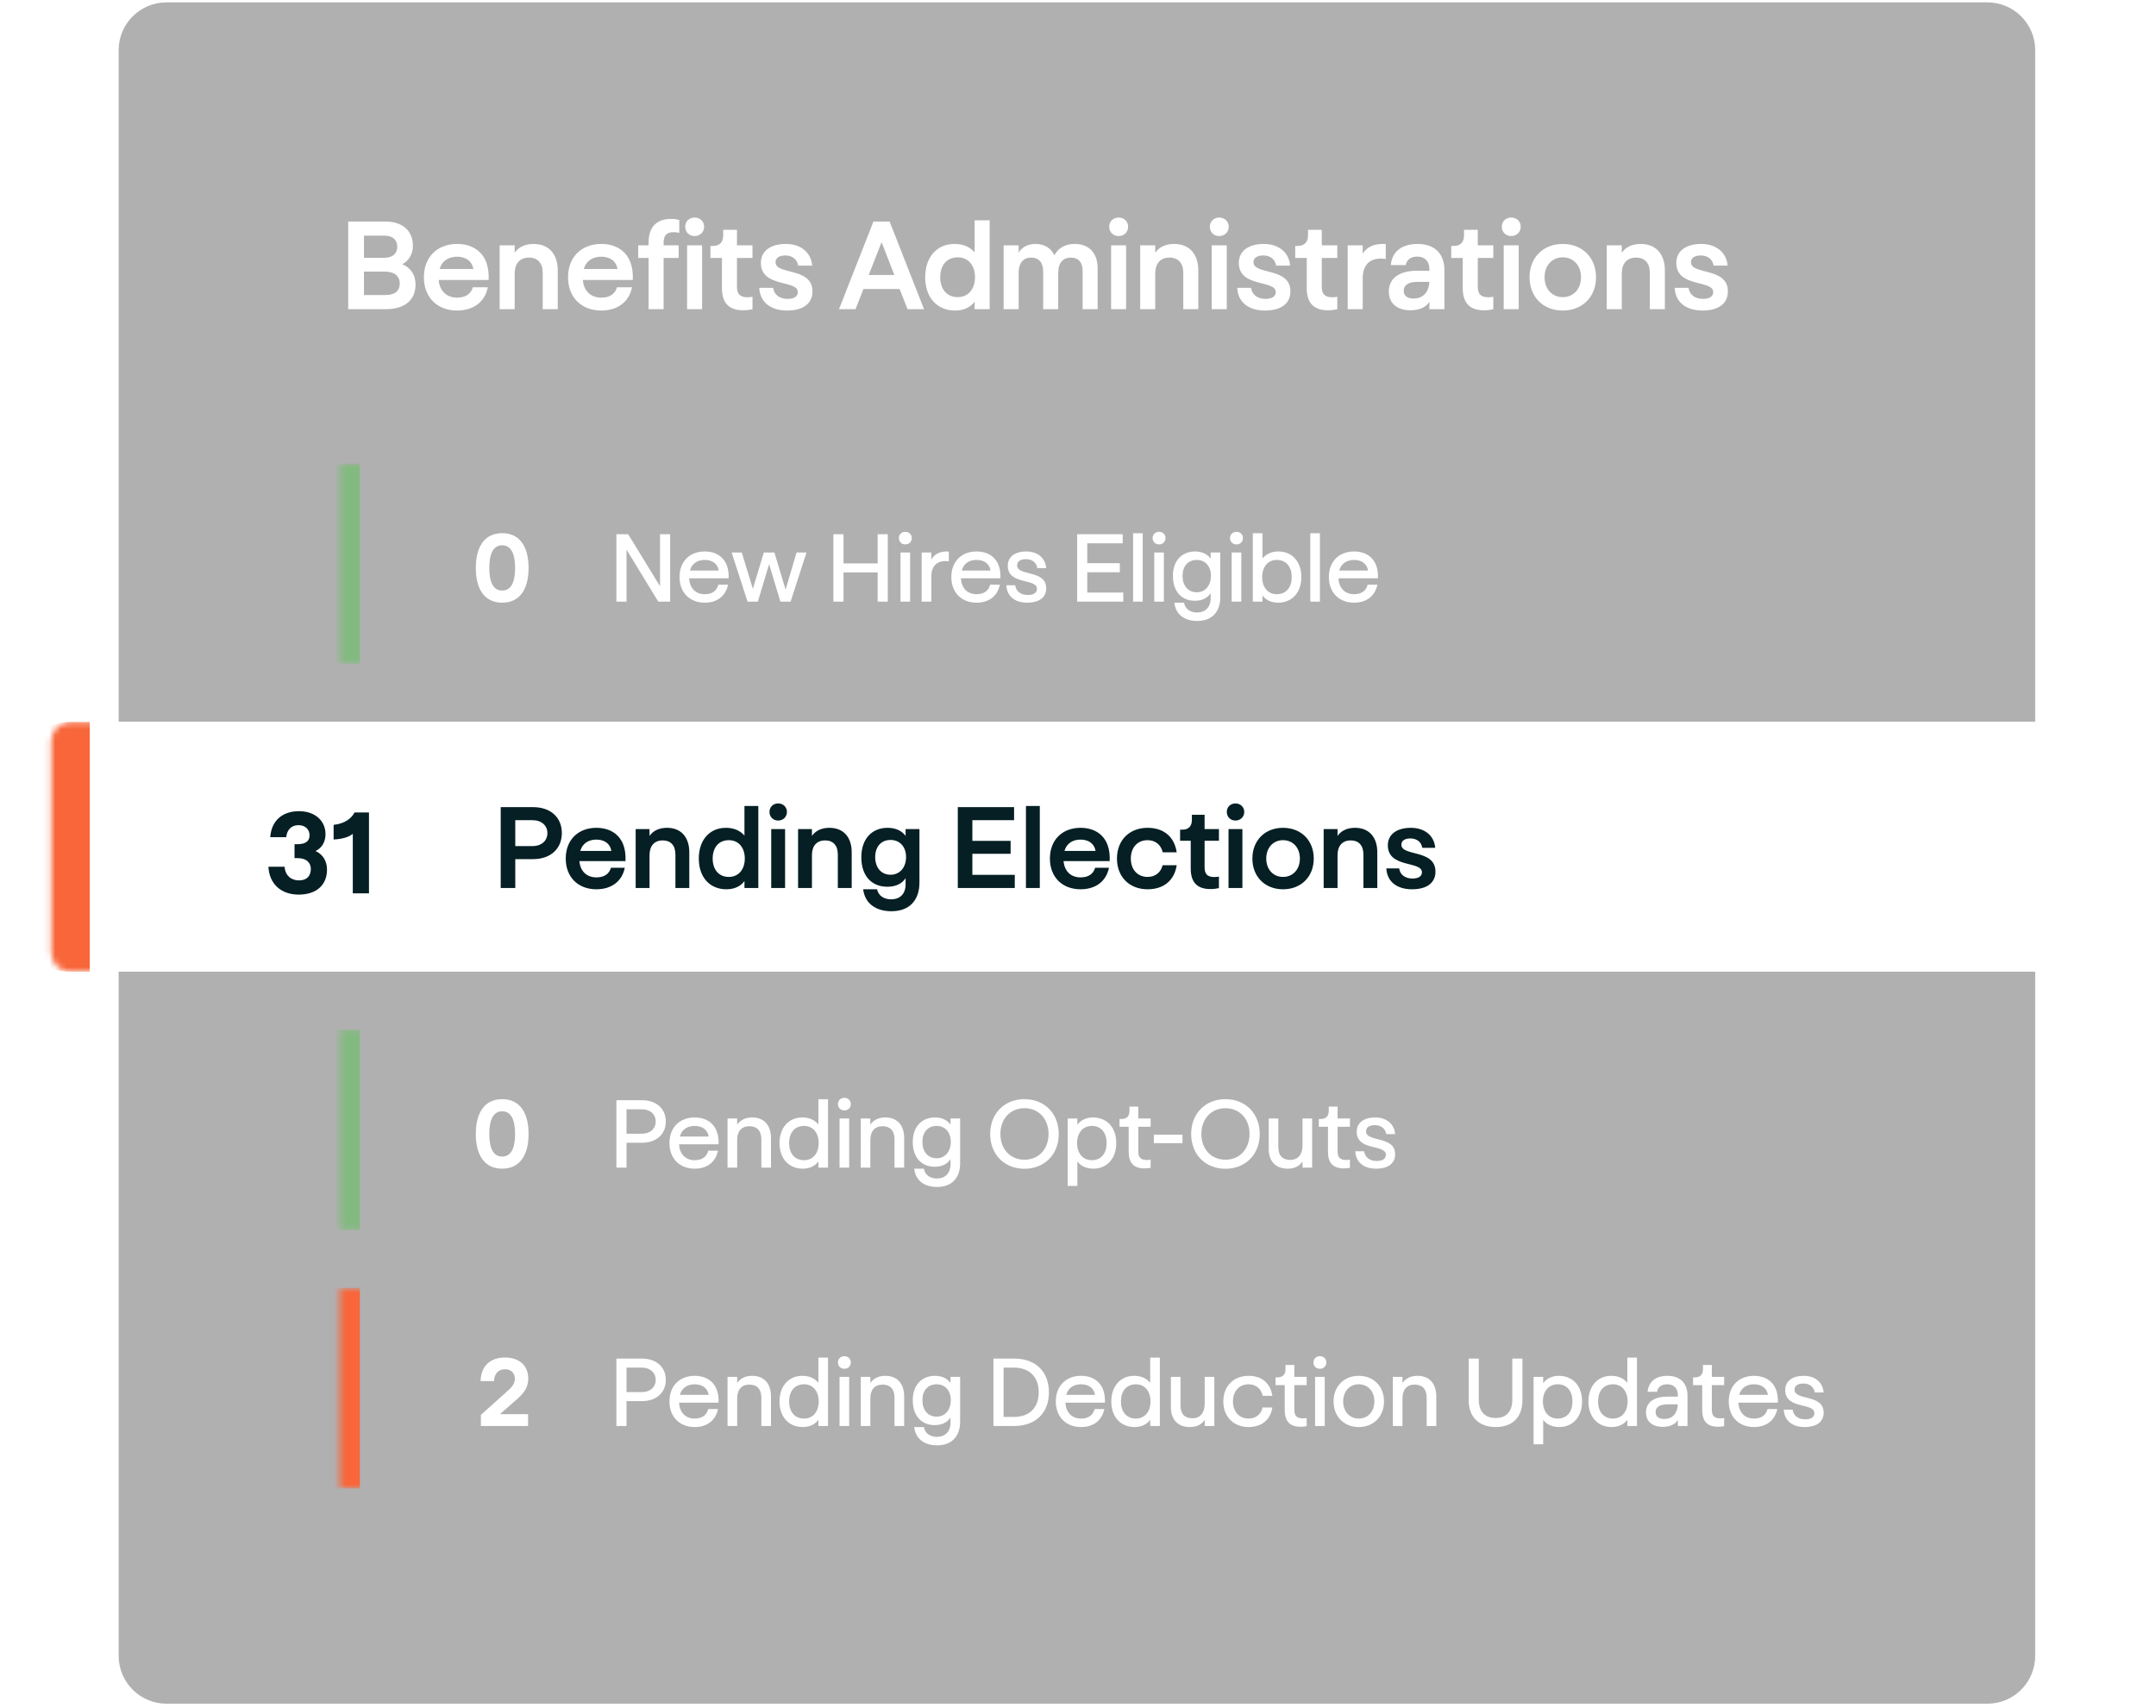 <?xml version="1.0" encoding="UTF-8"?>
<svg xmlns="http://www.w3.org/2000/svg" width="371" height="294" viewBox="0 0 371 294" fill="none">
  <path d="M20.419 8.637C20.419 4.092 24.103 0.407 28.648 0.407H341.982C346.527 0.407 350.212 4.092 350.212 8.637V285.007C350.212 289.553 346.527 293.238 341.982 293.238H28.648C24.103 293.238 20.419 289.553 20.419 285.007V8.637Z" fill="#656365" fill-opacity="0.5"></path>
  <path d="M59.916 53.212V38.131H66.293C69.439 38.131 71.055 39.855 71.055 42.332C71.055 43.668 70.365 44.896 69.223 45.478C70.602 46.038 71.507 47.266 71.507 48.968C71.507 51.402 69.934 53.212 66.422 53.212H59.916ZM66.379 50.778C68.06 50.778 68.792 49.959 68.792 48.796C68.792 47.589 67.931 46.749 66.229 46.749H62.631V50.778H66.379ZM66.078 44.379C67.65 44.379 68.362 43.56 68.362 42.44C68.362 41.363 67.629 40.566 66.229 40.566H62.631V44.379H66.078ZM78.652 53.449C75.269 53.449 72.942 51.209 72.942 47.718C72.942 44.228 75.269 41.988 78.652 41.988C81.754 41.988 84.296 43.84 84.081 48.192H75.485C75.657 50.088 76.842 51.23 78.673 51.23C80.117 51.23 81.043 50.584 81.366 49.442H83.951C83.434 51.984 81.452 53.449 78.652 53.449ZM75.657 46.296H81.452C81.215 44.918 80.138 44.185 78.652 44.185C77.359 44.185 76.109 44.745 75.657 46.296ZM85.978 53.212V42.225H88.564V43.496C89.339 42.375 90.589 41.988 91.817 41.988C94.575 41.988 95.975 43.883 95.975 46.533V53.212H93.39V46.964C93.39 45.262 92.506 44.336 91.02 44.336C89.425 44.336 88.564 45.392 88.564 47.072V53.212H85.978ZM103.457 53.449C100.075 53.449 97.748 51.209 97.748 47.718C97.748 44.228 100.075 41.988 103.457 41.988C106.559 41.988 109.102 43.84 108.886 48.192H100.29C100.462 50.088 101.647 51.23 103.479 51.23C104.922 51.23 105.848 50.584 106.172 49.442H108.757C108.24 51.984 106.258 53.449 103.457 53.449ZM100.462 46.296H106.258C106.021 44.918 104.944 44.185 103.457 44.185C102.164 44.185 100.915 44.745 100.462 46.296ZM111.607 41.751C111.607 39.252 112.814 37.679 115.485 37.679C116.024 37.679 116.52 37.743 116.886 37.873V40.092C116.627 40.005 116.261 39.962 115.873 39.962C114.624 39.962 114.193 40.609 114.193 41.815V42.225H116.778V44.401H114.193V53.212H111.607V44.401H109.819V42.225H111.607V41.751ZM118.232 53.212V42.225H120.817V53.212H118.232ZM119.524 40.63C118.576 40.63 117.908 39.941 117.908 39.014C117.908 38.131 118.576 37.442 119.524 37.442C120.472 37.442 121.162 38.131 121.162 39.014C121.162 39.941 120.472 40.63 119.524 40.63ZM127.893 53.406C125.2 53.406 124.23 51.898 124.23 49.571V44.401H122.248V42.332H122.657C123.907 42.332 124.445 41.6 124.445 40.523V39.553H126.815V42.225H129.487V44.401H126.815V49.334C126.815 50.519 127.246 51.166 128.625 51.166C128.948 51.166 129.25 51.122 129.487 51.079V53.234C128.97 53.341 128.496 53.406 127.893 53.406ZM135.434 53.449C132.676 53.449 130.781 52.07 130.651 49.55H133.043C133.193 50.713 134.141 51.446 135.52 51.446C136.748 51.446 137.287 50.95 137.287 50.282C137.287 48.106 130.931 49.571 130.931 45.241C130.931 43.216 132.59 41.988 135.219 41.988C137.782 41.988 139.571 43.431 139.764 45.715H137.352C137.179 44.638 136.339 43.97 135.154 43.97C134.077 43.97 133.452 44.401 133.452 45.133C133.452 47.374 139.829 45.93 139.808 50.174C139.808 52.049 138.45 53.449 135.434 53.449ZM144.377 53.212L150.302 38.131H153.081L159.006 53.212H156.162L154.805 49.743H148.578L147.221 53.212H144.377ZM149.483 47.331H153.9L151.702 41.686L149.483 47.331ZM164.353 53.449C161.25 53.449 159.204 51.209 159.204 47.718C159.204 44.314 161.164 41.988 164.267 41.988C165.969 41.988 167.024 42.656 167.714 43.431V37.916H170.299V53.212H167.714V51.919C167.067 52.803 165.969 53.449 164.353 53.449ZM164.805 51.144C166.636 51.144 167.778 49.722 167.778 47.718C167.778 45.693 166.636 44.293 164.805 44.293C162.888 44.293 161.789 45.693 161.789 47.718C161.789 49.722 162.888 51.144 164.805 51.144ZM172.702 53.212V42.225H175.288V43.496C175.934 42.397 177.054 41.988 178.218 41.988C179.855 41.988 180.997 42.892 181.428 43.948C182.204 42.548 183.432 41.988 184.94 41.988C187.482 41.988 188.882 43.647 188.882 46.189V53.212H186.297V46.641C186.297 45.155 185.564 44.336 184.272 44.336C183.022 44.336 182.096 45.111 182.096 47.007V53.212H179.51V46.706C179.51 45.176 178.735 44.336 177.442 44.336C175.999 44.336 175.288 45.37 175.288 46.943V53.212H172.702ZM191.196 53.212V42.225H193.781V53.212H191.196ZM192.489 40.63C191.541 40.63 190.873 39.941 190.873 39.014C190.873 38.131 191.541 37.442 192.489 37.442C193.437 37.442 194.126 38.131 194.126 39.014C194.126 39.941 193.437 40.63 192.489 40.63ZM196.203 53.212V42.225H198.789V43.496C199.564 42.375 200.814 41.988 202.042 41.988C204.8 41.988 206.2 43.883 206.2 46.533V53.212H203.615V46.964C203.615 45.262 202.731 44.336 201.245 44.336C199.651 44.336 198.789 45.392 198.789 47.072V53.212H196.203ZM208.511 53.212V42.225H211.097V53.212H208.511ZM209.804 40.63C208.856 40.63 208.188 39.941 208.188 39.014C208.188 38.131 208.856 37.442 209.804 37.442C210.752 37.442 211.441 38.131 211.441 39.014C211.441 39.941 210.752 40.63 209.804 40.63ZM217.677 53.449C214.919 53.449 213.023 52.07 212.894 49.55H215.285C215.436 50.713 216.384 51.446 217.763 51.446C218.991 51.446 219.53 50.95 219.53 50.282C219.53 48.106 213.174 49.571 213.174 45.241C213.174 43.216 214.833 41.988 217.461 41.988C220.025 41.988 221.813 43.431 222.007 45.715H219.594C219.422 44.638 218.582 43.97 217.397 43.97C216.32 43.97 215.695 44.401 215.695 45.133C215.695 47.374 222.072 45.93 222.05 50.174C222.05 52.049 220.693 53.449 217.677 53.449ZM228.524 53.406C225.831 53.406 224.861 51.898 224.861 49.571V44.401H222.879V42.332H223.288C224.538 42.332 225.077 41.6 225.077 40.523V39.553H227.447V42.225H230.118V44.401H227.447V49.334C227.447 50.519 227.877 51.166 229.256 51.166C229.579 51.166 229.881 51.122 230.118 51.079V53.234C229.601 53.341 229.127 53.406 228.524 53.406ZM231.907 53.212V42.225H234.493V43.668C235.333 42.289 236.841 41.88 238.457 42.009V44.573C236.259 44.25 234.493 45.111 234.493 47.891V53.212H231.907ZM242.734 53.406C240.256 53.406 238.985 52.07 238.985 50.196C238.985 47.74 240.988 46.598 243.854 46.598H245.965V46.275C245.965 44.939 245.125 44.164 243.897 44.164C242.798 44.164 242.066 44.659 241.893 45.629H239.33C239.523 43.323 241.204 41.988 243.94 41.988C247.021 41.988 248.551 43.819 248.551 46.469V53.212H245.965V51.919C245.556 52.695 244.479 53.406 242.734 53.406ZM241.549 50.045C241.549 50.864 242.109 51.381 243.251 51.381C244.953 51.381 245.879 50.196 245.965 48.516H243.918C242.346 48.516 241.549 49.076 241.549 50.045ZM255.37 53.406C252.677 53.406 251.707 51.898 251.707 49.571V44.401H249.725V42.332H250.135C251.384 42.332 251.923 41.6 251.923 40.523V39.553H254.293V42.225H256.964V44.401H254.293V49.334C254.293 50.519 254.724 51.166 256.102 51.166C256.426 51.166 256.727 51.122 256.964 51.079V53.234C256.447 53.341 255.973 53.406 255.37 53.406ZM258.753 53.212V42.225H261.339V53.212H258.753ZM260.046 40.63C259.098 40.63 258.43 39.941 258.43 39.014C258.43 38.131 259.098 37.442 260.046 37.442C260.994 37.442 261.683 38.131 261.683 39.014C261.683 39.941 260.994 40.63 260.046 40.63ZM268.91 53.449C265.527 53.449 263.201 51.079 263.201 47.718C263.201 44.358 265.527 41.988 268.91 41.988C272.314 41.988 274.641 44.358 274.641 47.718C274.641 51.079 272.314 53.449 268.91 53.449ZM268.91 51.144C270.763 51.144 272.055 49.743 272.055 47.718C272.055 45.693 270.763 44.293 268.91 44.293C267.079 44.293 265.786 45.693 265.786 47.718C265.786 49.743 267.079 51.144 268.91 51.144ZM276.49 53.212V42.225H279.075V43.496C279.85 42.375 281.1 41.988 282.328 41.988C285.086 41.988 286.486 43.883 286.486 46.533V53.212H283.901V46.964C283.901 45.262 283.017 44.336 281.531 44.336C279.937 44.336 279.075 45.392 279.075 47.072V53.212H276.49ZM292.956 53.449C290.198 53.449 288.302 52.07 288.173 49.55H290.564C290.715 50.713 291.663 51.446 293.042 51.446C294.27 51.446 294.808 50.95 294.808 50.282C294.808 48.106 288.453 49.571 288.453 45.241C288.453 43.216 290.112 41.988 292.74 41.988C295.304 41.988 297.092 43.431 297.286 45.715H294.873C294.701 44.638 293.86 43.97 292.676 43.97C291.598 43.97 290.974 44.401 290.974 45.133C290.974 47.374 297.351 45.93 297.329 50.174C297.329 52.049 295.972 53.449 292.956 53.449Z" fill="white"></path>
  <mask id="path-3-inside-1_3283_3302" fill="white">
    <path d="M58.473 79.787H312.158V114.313H58.473V79.787Z"></path>
  </mask>
  <path d="M58.473 114.313H61.925V79.787H58.473H55.02V114.313H58.473Z" fill="#83BA80" mask="url(#path-3-inside-1_3283_3302)"></path>
  <path d="M86.416 103.733C83.383 103.733 81.875 101.396 81.875 97.766C81.875 94.104 83.383 91.767 86.416 91.767C89.448 91.767 90.957 94.104 90.957 97.766C90.957 101.396 89.448 103.733 86.416 103.733ZM86.416 101.644C87.858 101.644 88.636 100.368 88.636 97.766C88.636 95.148 87.858 93.855 86.416 93.855C84.974 93.855 84.195 95.148 84.195 97.766C84.195 100.368 84.974 101.644 86.416 101.644Z" fill="white"></path>
  <path d="M106.069 103.55V91.95H108.091L113.577 100.899V91.95H115.317V103.55H113.278L107.809 94.601V103.55H106.069ZM121.272 103.733C118.72 103.733 116.93 102.026 116.93 99.324C116.93 96.606 118.72 94.916 121.272 94.916C123.509 94.916 125.514 96.225 125.382 99.54H118.587C118.67 101.214 119.681 102.274 121.272 102.274C122.531 102.274 123.343 101.694 123.609 100.634H125.282C124.868 102.639 123.36 103.733 121.272 103.733ZM118.72 98.197H123.675C123.492 97.021 122.564 96.374 121.272 96.374C120.195 96.374 119.101 96.838 118.72 98.197ZM128.637 103.55L125.902 95.098H127.642L129.548 101.346L131.437 95.098H133.26L135.183 101.479L137.072 95.098H138.779L136.045 103.55H134.288L132.349 97.104L130.41 103.55H128.637ZM143.406 103.55V91.95H145.146V96.971H151.029V91.95H152.769V103.55H151.029V98.529H145.146V103.55H143.406ZM154.957 103.55V95.098H156.614V103.55H154.957ZM155.785 93.706C155.139 93.706 154.675 93.242 154.675 92.612C154.675 91.999 155.139 91.535 155.785 91.535C156.432 91.535 156.896 91.999 156.896 92.612C156.896 93.242 156.432 93.706 155.785 93.706ZM158.598 103.55V95.098H160.255V96.308C160.902 95.165 162.078 94.85 163.272 94.933V96.606C161.631 96.391 160.255 97.07 160.255 99.258V103.55H158.598ZM168.044 103.733C165.492 103.733 163.702 102.026 163.702 99.324C163.702 96.606 165.492 94.916 168.044 94.916C170.281 94.916 172.286 96.225 172.154 99.54H165.359C165.442 101.214 166.453 102.274 168.044 102.274C169.303 102.274 170.115 101.694 170.381 100.634H172.054C171.64 102.639 170.132 103.733 168.044 103.733ZM165.492 98.197H170.447C170.265 97.021 169.337 96.374 168.044 96.374C166.967 96.374 165.873 96.838 165.492 98.197ZM176.731 103.733C174.692 103.733 173.267 102.672 173.168 100.733H174.692C174.825 101.777 175.654 102.407 176.847 102.407C177.957 102.407 178.438 101.959 178.438 101.346C178.438 99.474 173.416 100.75 173.416 97.369C173.416 95.828 174.659 94.916 176.598 94.916C178.554 94.916 179.879 96.026 180.029 97.783H178.504C178.355 96.838 177.609 96.242 176.548 96.242C175.587 96.242 175.024 96.623 175.024 97.302C175.024 99.241 180.045 97.999 180.029 101.263C180.029 102.672 179.034 103.733 176.731 103.733ZM185.355 103.55V91.95H193.194V93.507H187.095V96.938H192.697V98.496H187.095V101.992H193.293V103.55H185.355ZM194.98 103.55V91.784H196.637V103.55H194.98ZM198.621 103.55V95.098H200.279V103.55H198.621ZM199.45 93.706C198.804 93.706 198.34 93.242 198.34 92.612C198.34 91.999 198.804 91.535 199.45 91.535C200.096 91.535 200.56 91.999 200.56 92.612C200.56 93.242 200.096 93.706 199.45 93.706ZM206.025 106.881C203.87 106.881 202.313 105.821 202.081 103.733H203.738C203.97 104.942 204.948 105.423 206.008 105.423C207.301 105.423 208.328 104.611 208.328 102.97V102.092C207.831 102.871 206.936 103.401 205.594 103.401C203.423 103.401 201.832 101.91 201.832 99.109C201.832 96.407 203.489 94.916 205.644 94.916C206.903 94.916 207.815 95.413 208.328 96.159V95.098H209.986V102.805C209.986 105.241 208.61 106.881 206.025 106.881ZM205.942 101.943C207.417 101.943 208.378 100.75 208.378 99.109C208.378 97.501 207.417 96.374 205.942 96.374C204.384 96.374 203.489 97.501 203.489 99.109C203.489 100.75 204.384 101.943 205.942 101.943ZM211.941 103.55V95.098H213.598V103.55H211.941ZM212.77 93.706C212.123 93.706 211.659 93.242 211.659 92.612C211.659 91.999 212.123 91.535 212.77 91.535C213.416 91.535 213.88 91.999 213.88 92.612C213.88 93.242 213.416 93.706 212.77 93.706ZM219.941 103.733C218.648 103.733 217.77 103.202 217.24 102.49V103.55H215.582V91.784H217.24V96.109C217.787 95.48 218.615 94.916 220.007 94.916C222.394 94.916 223.935 96.739 223.935 99.324C223.935 102.009 222.311 103.733 219.941 103.733ZM219.692 102.274C221.366 102.274 222.278 101.048 222.278 99.324C222.278 97.601 221.366 96.374 219.692 96.374C218.151 96.374 217.19 97.601 217.19 99.324C217.19 101.048 218.151 102.274 219.692 102.274ZM225.471 103.55V91.784H227.128V103.55H225.471ZM233.007 103.733C230.455 103.733 228.665 102.026 228.665 99.324C228.665 96.606 230.455 94.916 233.007 94.916C235.244 94.916 237.249 96.225 237.117 99.54H230.322C230.405 101.214 231.416 102.274 233.007 102.274C234.266 102.274 235.078 101.694 235.344 100.634H237.017C236.603 102.639 235.095 103.733 233.007 103.733ZM230.455 98.197H235.41C235.228 97.021 234.3 96.374 233.007 96.374C231.93 96.374 230.836 96.838 230.455 98.197Z" fill="white"></path>
  <g filter="url(#filter1_d_3283_3302)">
    <mask id="path-7-inside-2_3283_3302" fill="white">
      <path d="M8.817 127.571C8.817 125.741 10.301 124.257 12.132 124.257H358.498C360.328 124.257 361.812 125.741 361.812 127.571V163.949C361.812 165.779 360.328 167.263 358.498 167.263H12.132C10.301 167.263 8.817 165.779 8.817 163.949V127.571Z"></path>
    </mask>
    <path d="M8.817 127.571C8.817 125.741 10.301 124.257 12.132 124.257H358.498C360.328 124.257 361.812 125.741 361.812 127.571V163.949C361.812 165.779 360.328 167.263 358.498 167.263H12.132C10.301 167.263 8.817 165.779 8.817 163.949V127.571Z" fill="white" shape-rendering="crispEdges"></path>
    <path d="M8.817 124.257H361.812H8.817ZM361.812 167.263H8.817H361.812ZM12.132 167.263C6.64 167.263 2.188 162.811 2.188 157.32V134.2C2.188 128.709 6.64 124.257 12.132 124.257H15.446C15.446 124.257 15.446 125.741 15.446 127.571V163.949C15.446 165.779 15.446 167.263 15.446 167.263H12.132ZM361.812 124.257V167.263V124.257Z" fill="#F8663A" mask="url(#path-7-inside-2_3283_3302)"></path>
    <path d="M51.397 153.979C48.335 153.979 46.346 152.129 46.187 149.186H48.971C49.09 150.697 50.085 151.533 51.437 151.533C52.849 151.533 53.486 150.717 53.486 149.564C53.486 148.569 52.829 147.694 51.139 147.694H50.681V145.308H51.139C52.829 145.308 53.267 144.592 53.267 143.757C53.267 142.782 52.551 142.027 51.377 142.027C50.105 142.027 49.389 142.842 49.25 144.095H46.505C46.684 141.33 48.514 139.62 51.457 139.62C54.162 139.62 56.011 141.231 56.011 143.578C56.011 144.771 55.514 145.885 54.301 146.481C55.633 147.078 56.27 148.311 56.27 149.683C56.27 152.268 54.52 153.979 51.397 153.979ZM60.709 143.518C60.013 144.115 58.76 144.433 57.408 144.493V141.967C59.058 141.808 60.391 141.052 61.007 139.839H63.493V153.76H60.709V143.518Z" fill="#051F24"></path>
    <path d="M86.162 152.845V138.924H91.73C94.813 138.924 96.682 140.753 96.682 143.378C96.682 146.023 94.813 147.873 91.73 147.873H88.668V152.845H86.162ZM91.651 145.626C93.202 145.626 94.196 144.691 94.196 143.398C94.196 142.106 93.202 141.171 91.651 141.171H88.668V145.626H91.651ZM102.621 153.063C99.499 153.063 97.351 150.995 97.351 147.773C97.351 144.552 99.499 142.483 102.621 142.483C105.485 142.483 107.832 144.194 107.633 148.211H99.698C99.857 149.961 100.951 151.015 102.641 151.015C103.974 151.015 104.829 150.418 105.127 149.364H107.513C107.036 151.711 105.206 153.063 102.621 153.063ZM99.857 146.461H105.206C104.988 145.188 103.993 144.512 102.621 144.512C101.428 144.512 100.275 145.029 99.857 146.461ZM109.384 152.845V142.702H111.771V143.876C112.487 142.841 113.64 142.483 114.774 142.483C117.319 142.483 118.612 144.234 118.612 146.68V152.845H116.225V147.077C116.225 145.506 115.41 144.651 114.038 144.651C112.566 144.651 111.771 145.626 111.771 147.177V152.845H109.384ZM125.001 153.063C122.138 153.063 120.248 150.995 120.248 147.773C120.248 144.631 122.058 142.483 124.922 142.483C126.493 142.483 127.467 143.1 128.104 143.816V138.725H130.49V152.845H128.104V151.651C127.507 152.467 126.493 153.063 125.001 153.063ZM125.419 150.935C127.109 150.935 128.163 149.623 128.163 147.773C128.163 145.904 127.109 144.611 125.419 144.611C123.649 144.611 122.635 145.904 122.635 147.773C122.635 149.623 123.649 150.935 125.419 150.935ZM132.709 152.845V142.702H135.095V152.845H132.709ZM133.902 141.231C133.027 141.231 132.411 140.594 132.411 139.739C132.411 138.924 133.027 138.287 133.902 138.287C134.777 138.287 135.414 138.924 135.414 139.739C135.414 140.594 134.777 141.231 133.902 141.231ZM137.331 152.845V142.702H139.717V143.876C140.433 142.841 141.587 142.483 142.72 142.483C145.266 142.483 146.559 144.234 146.559 146.68V152.845H144.172V147.077C144.172 145.506 143.357 144.651 141.985 144.651C140.513 144.651 139.717 145.626 139.717 147.177V152.845H137.331ZM153.386 156.842C150.721 156.842 148.832 155.509 148.533 153.063H150.92C151.198 154.276 152.212 154.794 153.366 154.794C154.758 154.794 155.832 153.958 155.832 152.208V151.154C155.255 152.049 154.221 152.626 152.67 152.626C150.045 152.626 148.215 150.816 148.215 147.555C148.215 144.313 150.104 142.483 152.729 142.483C154.201 142.483 155.255 143.06 155.832 143.876V142.702H158.218V151.87C158.218 154.953 156.508 156.842 153.386 156.842ZM153.246 150.558C154.857 150.558 155.911 149.285 155.911 147.515C155.911 145.765 154.857 144.572 153.246 144.572C151.596 144.572 150.601 145.765 150.601 147.515C150.601 149.285 151.596 150.558 153.246 150.558ZM164.817 152.845V138.924H174.502V141.171H167.323V144.731H173.905V146.958H167.323V150.577H174.621V152.845H164.817ZM176.542 152.845V138.725H178.928V152.845H176.542ZM185.937 153.063C182.815 153.063 180.667 150.995 180.667 147.773C180.667 144.552 182.815 142.483 185.937 142.483C188.801 142.483 191.147 144.194 190.949 148.211H183.014C183.173 149.961 184.266 151.015 185.957 151.015C187.289 151.015 188.144 150.418 188.443 149.364H190.829C190.352 151.711 188.522 153.063 185.937 153.063ZM183.173 146.461H188.522C188.304 145.188 187.309 144.512 185.937 144.512C184.744 144.512 183.59 145.029 183.173 146.461ZM197.473 153.063C194.351 153.063 192.203 150.935 192.203 147.773C192.203 144.611 194.351 142.483 197.473 142.483C200.277 142.483 202.087 144.035 202.485 146.7H200.078C199.76 145.347 198.766 144.611 197.473 144.611C195.763 144.611 194.589 145.844 194.589 147.773C194.589 149.683 195.763 150.935 197.473 150.935C198.746 150.935 199.74 150.22 200.058 148.927H202.485C202.087 151.532 200.257 153.063 197.473 153.063ZM208.279 153.024C205.793 153.024 204.898 151.631 204.898 149.484V144.711H203.069V142.802H203.447C204.6 142.802 205.097 142.125 205.097 141.131V140.236H207.285V142.702H209.751V144.711H207.285V149.265C207.285 150.359 207.683 150.955 208.955 150.955C209.254 150.955 209.532 150.916 209.751 150.876V152.864C209.274 152.964 208.836 153.024 208.279 153.024ZM211.402 152.845V142.702H213.789V152.845H211.402ZM212.596 141.231C211.721 141.231 211.104 140.594 211.104 139.739C211.104 138.924 211.721 138.287 212.596 138.287C213.471 138.287 214.107 138.924 214.107 139.739C214.107 140.594 213.471 141.231 212.596 141.231ZM220.778 153.063C217.655 153.063 215.508 150.876 215.508 147.773C215.508 144.671 217.655 142.483 220.778 142.483C223.92 142.483 226.068 144.671 226.068 147.773C226.068 150.876 223.92 153.063 220.778 153.063ZM220.778 150.935C222.488 150.935 223.681 149.643 223.681 147.773C223.681 145.904 222.488 144.611 220.778 144.611C219.087 144.611 217.894 145.904 217.894 147.773C217.894 149.643 219.087 150.935 220.778 150.935ZM227.774 152.845V142.702H230.161V143.876C230.877 142.841 232.03 142.483 233.164 142.483C235.709 142.483 237.002 144.234 237.002 146.68V152.845H234.615V147.077C234.615 145.506 233.8 144.651 232.428 144.651C230.956 144.651 230.161 145.626 230.161 147.177V152.845H227.774ZM242.974 153.063C240.428 153.063 238.678 151.791 238.559 149.464H240.766C240.906 150.538 241.781 151.214 243.053 151.214C244.187 151.214 244.684 150.756 244.684 150.14C244.684 148.131 238.817 149.484 238.817 145.486C238.817 143.617 240.349 142.483 242.775 142.483C245.141 142.483 246.792 143.816 246.971 145.924H244.744C244.585 144.93 243.809 144.313 242.715 144.313C241.721 144.313 241.144 144.711 241.144 145.387C241.144 147.455 247.031 146.123 247.011 150.041C247.011 151.771 245.758 153.063 242.974 153.063Z" fill="#051F24"></path>
  </g>
  <mask id="path-11-inside-3_3283_3302" fill="white">
    <path d="M58.473 177.207H312.158V211.733H58.473V177.207Z"></path>
  </mask>
  <path d="M58.473 211.733H61.925V177.207H58.473H55.02V211.733H58.473Z" fill="#83BA80" mask="url(#path-11-inside-3_3283_3302)"></path>
  <path d="M86.416 201.152C83.383 201.152 81.875 198.815 81.875 195.186C81.875 191.523 83.383 189.187 86.416 189.187C89.448 189.187 90.957 191.523 90.957 195.186C90.957 198.815 89.448 201.152 86.416 201.152ZM86.416 199.064C87.858 199.064 88.636 197.788 88.636 195.186C88.636 192.567 87.858 191.275 86.416 191.275C84.974 191.275 84.195 192.567 84.195 195.186C84.195 197.788 84.974 199.064 86.416 199.064Z" fill="white"></path>
  <path d="M106.069 200.97V189.369H110.444C112.997 189.369 114.571 190.877 114.571 193.031C114.571 195.186 112.997 196.694 110.444 196.694H107.809V200.97H106.069ZM110.444 195.136C111.903 195.136 112.831 194.274 112.831 193.031C112.831 191.805 111.903 190.927 110.444 190.927H107.809V195.136H110.444ZM119.54 201.152C116.988 201.152 115.198 199.445 115.198 196.744C115.198 194.026 116.988 192.335 119.54 192.335C121.777 192.335 123.783 193.645 123.65 196.959H116.855C116.938 198.633 117.949 199.694 119.54 199.694C120.8 199.694 121.612 199.114 121.877 198.053H123.551C123.136 200.058 121.628 201.152 119.54 201.152ZM116.988 195.617H121.943C121.761 194.44 120.833 193.794 119.54 193.794C118.463 193.794 117.369 194.258 116.988 195.617ZM125.194 200.97V192.518H126.851V193.578C127.465 192.65 128.459 192.335 129.437 192.335C131.591 192.335 132.668 193.81 132.668 195.865V200.97H131.011V196.081C131.011 194.622 130.249 193.844 128.956 193.844C127.581 193.844 126.851 194.755 126.851 196.197V200.97H125.194ZM138.127 201.152C135.758 201.152 134.133 199.428 134.133 196.744C134.133 194.158 135.675 192.335 138.061 192.335C139.453 192.335 140.282 192.899 140.829 193.529V189.203H142.486V200.97H140.829V199.909C140.298 200.622 139.42 201.152 138.127 201.152ZM138.376 199.694C139.917 199.694 140.879 198.467 140.879 196.744C140.879 195.02 139.917 193.794 138.376 193.794C136.702 193.794 135.791 195.02 135.791 196.744C135.791 198.467 136.702 199.694 138.376 199.694ZM144.469 200.97V192.518H146.127V200.97H144.469ZM145.298 191.126C144.652 191.126 144.188 190.662 144.188 190.032C144.188 189.419 144.652 188.955 145.298 188.955C145.944 188.955 146.408 189.419 146.408 190.032C146.408 190.662 145.944 191.126 145.298 191.126ZM148.111 200.97V192.518H149.768V193.578C150.381 192.65 151.376 192.335 152.353 192.335C154.508 192.335 155.585 193.81 155.585 195.865V200.97H153.928V196.081C153.928 194.622 153.165 193.844 151.873 193.844C150.497 193.844 149.768 194.755 149.768 196.197V200.97H148.111ZM161.26 204.301C159.105 204.301 157.547 203.24 157.315 201.152H158.973C159.205 202.362 160.182 202.842 161.243 202.842C162.536 202.842 163.563 202.03 163.563 200.39V199.511C163.066 200.29 162.171 200.821 160.829 200.821C158.658 200.821 157.067 199.329 157.067 196.528C157.067 193.827 158.724 192.335 160.878 192.335C162.138 192.335 163.049 192.833 163.563 193.578V192.518H165.22V200.224C165.22 202.66 163.845 204.301 161.26 204.301ZM161.177 199.362C162.652 199.362 163.613 198.169 163.613 196.528C163.613 194.921 162.652 193.794 161.177 193.794C159.619 193.794 158.724 194.921 158.724 196.528C158.724 198.169 159.619 199.362 161.177 199.362ZM176.288 201.169C172.841 201.169 170.388 198.699 170.388 195.186C170.388 191.656 172.841 189.187 176.288 189.187C179.735 189.187 182.187 191.656 182.187 195.186C182.187 198.699 179.735 201.169 176.288 201.169ZM176.288 199.611C178.724 199.611 180.431 197.788 180.431 195.186C180.431 192.567 178.724 190.744 176.288 190.744C173.851 190.744 172.145 192.567 172.145 195.186C172.145 197.788 173.851 199.611 176.288 199.611ZM183.732 204.119V192.518H185.389V193.595C185.92 192.882 186.798 192.335 188.091 192.335C190.461 192.335 192.085 194.059 192.085 196.744C192.085 199.329 190.543 201.152 188.157 201.152C186.815 201.152 185.887 200.605 185.389 199.909V204.119H183.732ZM187.875 199.694C189.532 199.694 190.427 198.467 190.427 196.744C190.427 195.02 189.532 193.794 187.875 193.794C186.317 193.794 185.34 195.02 185.34 196.744C185.34 198.467 186.317 199.694 187.875 199.694ZM196.938 201.102C194.949 201.102 194.22 200.009 194.22 198.202V193.943H192.646V192.601H192.977C193.939 192.601 194.353 192.054 194.353 191.225V190.463H195.878V192.518H197.999V193.943H195.878V198.202C195.878 199.114 196.226 199.66 197.353 199.66C197.585 199.66 197.8 199.644 197.999 199.594V201.003C197.651 201.069 197.336 201.102 196.938 201.102ZM198.554 196.76V195.302H203.476V196.76H198.554ZM210.873 201.169C207.426 201.169 204.973 198.699 204.973 195.186C204.973 191.656 207.426 189.187 210.873 189.187C214.32 189.187 216.773 191.656 216.773 195.186C216.773 198.699 214.32 201.169 210.873 201.169ZM210.873 199.611C213.309 199.611 215.016 197.788 215.016 195.186C215.016 192.567 213.309 190.744 210.873 190.744C208.437 190.744 206.73 192.567 206.73 195.186C206.73 197.788 208.437 199.611 210.873 199.611ZM221.564 201.152C219.393 201.152 218.316 199.727 218.316 197.755V192.518H219.973V197.407C219.973 198.981 220.752 199.644 222.028 199.644C223.387 199.644 224.133 198.666 224.133 197.158V192.518H225.79V200.97H224.133V199.909C223.536 200.854 222.542 201.152 221.564 201.152ZM231.232 201.102C229.244 201.102 228.514 200.009 228.514 198.202V193.943H226.94V192.601H227.271C228.233 192.601 228.647 192.054 228.647 191.225V190.463H230.172V192.518H232.293V193.943H230.172V198.202C230.172 199.114 230.52 199.66 231.647 199.66C231.879 199.66 232.094 199.644 232.293 199.594V201.003C231.945 201.069 231.63 201.102 231.232 201.102ZM236.774 201.152C234.735 201.152 233.31 200.091 233.211 198.152H234.735C234.868 199.196 235.697 199.826 236.89 199.826C238 199.826 238.481 199.379 238.481 198.766C238.481 196.893 233.459 198.169 233.459 194.788C233.459 193.247 234.702 192.335 236.641 192.335C238.597 192.335 239.923 193.446 240.072 195.202H238.547C238.398 194.258 237.652 193.661 236.591 193.661C235.63 193.661 235.067 194.042 235.067 194.722C235.067 196.661 240.088 195.418 240.072 198.683C240.072 200.091 239.077 201.152 236.774 201.152Z" fill="white"></path>
  <mask id="path-15-inside-4_3283_3302" fill="white">
    <path d="M58.473 221.676H312.158V256.202H58.473V221.676Z"></path>
  </mask>
  <path d="M58.473 256.202H61.925V221.676H58.473H55.02V256.202H58.473Z" fill="#F8663A" mask="url(#path-15-inside-4_3283_3302)"></path>
  <path d="M82.748 245.439V243.533L87.322 239.423C88.051 238.794 88.598 238.164 88.598 237.335C88.598 236.357 87.968 235.678 86.908 235.678C85.748 235.678 85.052 236.457 85.002 237.716H82.698C82.765 235.164 84.306 233.656 86.908 233.656C89.493 233.656 90.902 235.164 90.902 237.286C90.902 239.075 89.775 240.136 88.731 241.031L86.029 243.401H90.869V245.439H82.748Z" fill="white"></path>
  <path d="M106.069 245.439V233.838H110.444C112.997 233.838 114.571 235.347 114.571 237.501C114.571 239.655 112.997 241.163 110.444 241.163H107.809V245.439H106.069ZM110.444 239.606C111.903 239.606 112.831 238.744 112.831 237.501C112.831 236.275 111.903 235.396 110.444 235.396H107.809V239.606H110.444ZM119.54 245.622C116.988 245.622 115.198 243.915 115.198 241.213C115.198 238.495 116.988 236.805 119.54 236.805C121.777 236.805 123.783 238.114 123.65 241.429H116.855C116.938 243.102 117.949 244.163 119.54 244.163C120.8 244.163 121.612 243.583 121.877 242.522H123.551C123.136 244.528 121.628 245.622 119.54 245.622ZM116.988 240.086H121.943C121.761 238.91 120.833 238.263 119.54 238.263C118.463 238.263 117.369 238.727 116.988 240.086ZM125.194 245.439V236.987H126.851V238.048C127.465 237.12 128.459 236.805 129.437 236.805C131.591 236.805 132.668 238.28 132.668 240.335V245.439H131.011V240.55C131.011 239.092 130.249 238.313 128.956 238.313C127.581 238.313 126.851 239.225 126.851 240.666V245.439H125.194ZM138.127 245.622C135.758 245.622 134.133 243.898 134.133 241.213C134.133 238.628 135.675 236.805 138.061 236.805C139.453 236.805 140.282 237.368 140.829 237.998V233.673H142.486V245.439H140.829V244.379C140.298 245.091 139.42 245.622 138.127 245.622ZM138.376 244.163C139.917 244.163 140.879 242.937 140.879 241.213C140.879 239.49 139.917 238.263 138.376 238.263C136.702 238.263 135.791 239.49 135.791 241.213C135.791 242.937 136.702 244.163 138.376 244.163ZM144.469 245.439V236.987H146.127V245.439H144.469ZM145.298 235.595C144.652 235.595 144.188 235.131 144.188 234.501C144.188 233.888 144.652 233.424 145.298 233.424C145.944 233.424 146.408 233.888 146.408 234.501C146.408 235.131 145.944 235.595 145.298 235.595ZM148.111 245.439V236.987H149.768V238.048C150.381 237.12 151.376 236.805 152.353 236.805C154.508 236.805 155.585 238.28 155.585 240.335V245.439H153.928V240.55C153.928 239.092 153.165 238.313 151.873 238.313C150.497 238.313 149.768 239.225 149.768 240.666V245.439H148.111ZM161.26 248.77C159.105 248.77 157.547 247.71 157.315 245.622H158.973C159.205 246.831 160.182 247.312 161.243 247.312C162.536 247.312 163.563 246.5 163.563 244.859V243.981C163.066 244.76 162.171 245.29 160.829 245.29C158.658 245.29 157.067 243.799 157.067 240.998C157.067 238.296 158.724 236.805 160.878 236.805C162.138 236.805 163.049 237.302 163.563 238.048V236.987H165.22V244.693C165.22 247.13 163.845 248.77 161.26 248.77ZM161.177 243.832C162.652 243.832 163.613 242.638 163.613 240.998C163.613 239.39 162.652 238.263 161.177 238.263C159.619 238.263 158.724 239.39 158.724 240.998C158.724 242.638 159.619 243.832 161.177 243.832ZM170.951 245.439V233.838H174.498C178.359 233.838 180.497 236.225 180.497 239.639C180.497 243.053 178.359 245.439 174.498 245.439H170.951ZM174.448 243.881C177.299 243.881 178.74 242.141 178.74 239.639C178.74 237.136 177.299 235.396 174.448 235.396H172.691V243.881H174.448ZM186.024 245.622C183.472 245.622 181.682 243.915 181.682 241.213C181.682 238.495 183.472 236.805 186.024 236.805C188.262 236.805 190.267 238.114 190.134 241.429H183.34C183.423 243.102 184.433 244.163 186.024 244.163C187.284 244.163 188.096 243.583 188.361 242.522H190.035C189.621 244.528 188.113 245.622 186.024 245.622ZM183.472 240.086H188.427C188.245 238.91 187.317 238.263 186.024 238.263C184.947 238.263 183.853 238.727 183.472 240.086ZM195.225 245.622C192.855 245.622 191.231 243.898 191.231 241.213C191.231 238.628 192.772 236.805 195.159 236.805C196.551 236.805 197.379 237.368 197.926 237.998V233.673H199.584V245.439H197.926V244.379C197.396 245.091 196.518 245.622 195.225 245.622ZM195.474 244.163C197.015 244.163 197.976 242.937 197.976 241.213C197.976 239.49 197.015 238.263 195.474 238.263C193.8 238.263 192.888 239.49 192.888 241.213C192.888 242.937 193.8 244.163 195.474 244.163ZM204.732 245.622C202.561 245.622 201.484 244.196 201.484 242.224V236.987H203.141V241.876C203.141 243.451 203.92 244.113 205.196 244.113C206.555 244.113 207.301 243.136 207.301 241.628V236.987H208.958V245.439H207.301V244.379C206.704 245.323 205.71 245.622 204.732 245.622ZM214.848 245.622C212.296 245.622 210.506 243.865 210.506 241.213C210.506 238.562 212.296 236.805 214.848 236.805C217.086 236.805 218.61 238.031 218.942 240.252H217.284C217.003 238.959 216.058 238.263 214.848 238.263C213.274 238.263 212.164 239.423 212.164 241.213C212.164 243.003 213.274 244.163 214.848 244.163C216.025 244.163 216.986 243.5 217.268 242.257H218.942C218.61 244.428 217.052 245.622 214.848 245.622ZM223.788 245.572C221.799 245.572 221.07 244.478 221.07 242.672V238.412H219.495V237.07H219.827C220.788 237.07 221.202 236.523 221.202 235.695V234.932H222.727V236.987H224.848V238.412H222.727V242.672C222.727 243.583 223.075 244.13 224.202 244.13C224.434 244.13 224.649 244.113 224.848 244.064V245.472C224.5 245.539 224.185 245.572 223.788 245.572ZM226.296 245.439V236.987H227.954V245.439H226.296ZM227.125 235.595C226.479 235.595 226.015 235.131 226.015 234.501C226.015 233.888 226.479 233.424 227.125 233.424C227.771 233.424 228.235 233.888 228.235 234.501C228.235 235.131 227.771 235.595 227.125 235.595ZM233.816 245.622C231.264 245.622 229.474 243.799 229.474 241.213C229.474 238.628 231.264 236.805 233.816 236.805C236.368 236.805 238.158 238.628 238.158 241.213C238.158 243.799 236.368 245.622 233.816 245.622ZM233.816 244.163C235.39 244.163 236.5 242.953 236.5 241.213C236.5 239.473 235.39 238.263 233.816 238.263C232.241 238.263 231.131 239.473 231.131 241.213C231.131 242.953 232.241 244.163 233.816 244.163ZM239.681 245.439V236.987H241.338V238.048C241.951 237.12 242.945 236.805 243.923 236.805C246.078 236.805 247.155 238.28 247.155 240.335V245.439H245.498V240.55C245.498 239.092 244.735 238.313 243.443 238.313C242.067 238.313 241.338 239.225 241.338 240.666V245.439H239.681ZM257.384 245.622C254.384 245.622 252.727 243.782 252.727 241.031V233.838H254.467V240.915C254.467 243.003 255.561 244.064 257.384 244.064C259.157 244.064 260.234 243.003 260.234 240.915V233.838H261.974V241.031C261.974 243.782 260.4 245.622 257.384 245.622ZM263.892 248.588V236.987H265.549V238.064C266.08 237.352 266.958 236.805 268.251 236.805C270.62 236.805 272.245 238.528 272.245 241.213C272.245 243.799 270.703 245.622 268.317 245.622C266.974 245.622 266.046 245.075 265.549 244.379V248.588H263.892ZM268.035 244.163C269.692 244.163 270.587 242.937 270.587 241.213C270.587 239.49 269.692 238.263 268.035 238.263C266.477 238.263 265.5 239.49 265.5 241.213C265.5 242.937 266.477 244.163 268.035 244.163ZM277.327 245.622C274.957 245.622 273.333 243.898 273.333 241.213C273.333 238.628 274.874 236.805 277.261 236.805C278.653 236.805 279.481 237.368 280.028 237.998V233.673H281.686V245.439H280.028V244.379C279.498 245.091 278.62 245.622 277.327 245.622ZM277.576 244.163C279.117 244.163 280.078 242.937 280.078 241.213C280.078 239.49 279.117 238.263 277.576 238.263C275.902 238.263 274.99 239.49 274.99 241.213C274.99 242.937 275.902 244.163 277.576 244.163ZM286.122 245.588C284.216 245.588 283.238 244.561 283.238 243.119C283.238 241.246 284.763 240.385 286.95 240.385H288.724V240.103C288.724 238.926 287.994 238.263 286.901 238.263C285.939 238.263 285.277 238.694 285.144 239.556H283.52C283.669 237.816 284.912 236.805 286.934 236.805C289.254 236.805 290.381 238.23 290.381 240.202V245.439H288.724V244.379C288.409 245.008 287.547 245.588 286.122 245.588ZM284.895 243.053C284.895 243.765 285.376 244.229 286.387 244.229C287.862 244.229 288.657 243.202 288.724 241.71H287C285.575 241.71 284.895 242.191 284.895 243.053ZM295.629 245.572C293.64 245.572 292.911 244.478 292.911 242.672V238.412H291.337V237.07H291.668C292.629 237.07 293.044 236.523 293.044 235.695V234.932H294.568V236.987H296.69V238.412H294.568V242.672C294.568 243.583 294.916 244.13 296.043 244.13C296.275 244.13 296.491 244.113 296.69 244.064V245.472C296.342 245.539 296.027 245.572 295.629 245.572ZM301.822 245.622C299.27 245.622 297.48 243.915 297.48 241.213C297.48 238.495 299.27 236.805 301.822 236.805C304.059 236.805 306.064 238.114 305.932 241.429H299.137C299.22 243.102 300.231 244.163 301.822 244.163C303.081 244.163 303.893 243.583 304.158 242.522H305.832C305.418 244.528 303.91 245.622 301.822 245.622ZM299.27 240.086H304.225C304.042 238.91 303.114 238.263 301.822 238.263C300.745 238.263 299.651 238.727 299.27 240.086ZM310.509 245.622C308.47 245.622 307.045 244.561 306.945 242.622H308.47C308.603 243.666 309.431 244.296 310.625 244.296C311.735 244.296 312.216 243.848 312.216 243.235C312.216 241.362 307.194 242.638 307.194 239.258C307.194 237.716 308.437 236.805 310.376 236.805C312.332 236.805 313.657 237.915 313.807 239.672H312.282C312.133 238.727 311.387 238.131 310.326 238.131C309.365 238.131 308.802 238.512 308.802 239.191C308.802 241.13 313.823 239.887 313.807 243.152C313.807 244.561 312.812 245.622 310.509 245.622Z" fill="white"></path>
  <defs>
    <filter id="filter1_d_3283_3302" x="0.531" y="115.971" width="369.568" height="59.579" filterUnits="userSpaceOnUse" color-interpolation-filters="sRGB">
      <feFlood flood-opacity="0" result="BackgroundImageFix"></feFlood>
      <feColorMatrix in="SourceAlpha" type="matrix" values="0 0 0 0 0 0 0 0 0 0 0 0 0 0 0 0 0 0 127 0" result="hardAlpha"></feColorMatrix>
      <feOffset></feOffset>
      <feGaussianBlur stdDeviation="4.143"></feGaussianBlur>
      <feComposite in2="hardAlpha" operator="out"></feComposite>
      <feColorMatrix type="matrix" values="0 0 0 0 0 0 0 0 0 0 0 0 0 0 0 0 0 0 0.25 0"></feColorMatrix>
      <feBlend mode="normal" in2="BackgroundImageFix" result="effect1_dropShadow_3283_3302"></feBlend>
      <feBlend mode="normal" in="SourceGraphic" in2="effect1_dropShadow_3283_3302" result="shape"></feBlend>
    </filter>
  </defs>
</svg>

